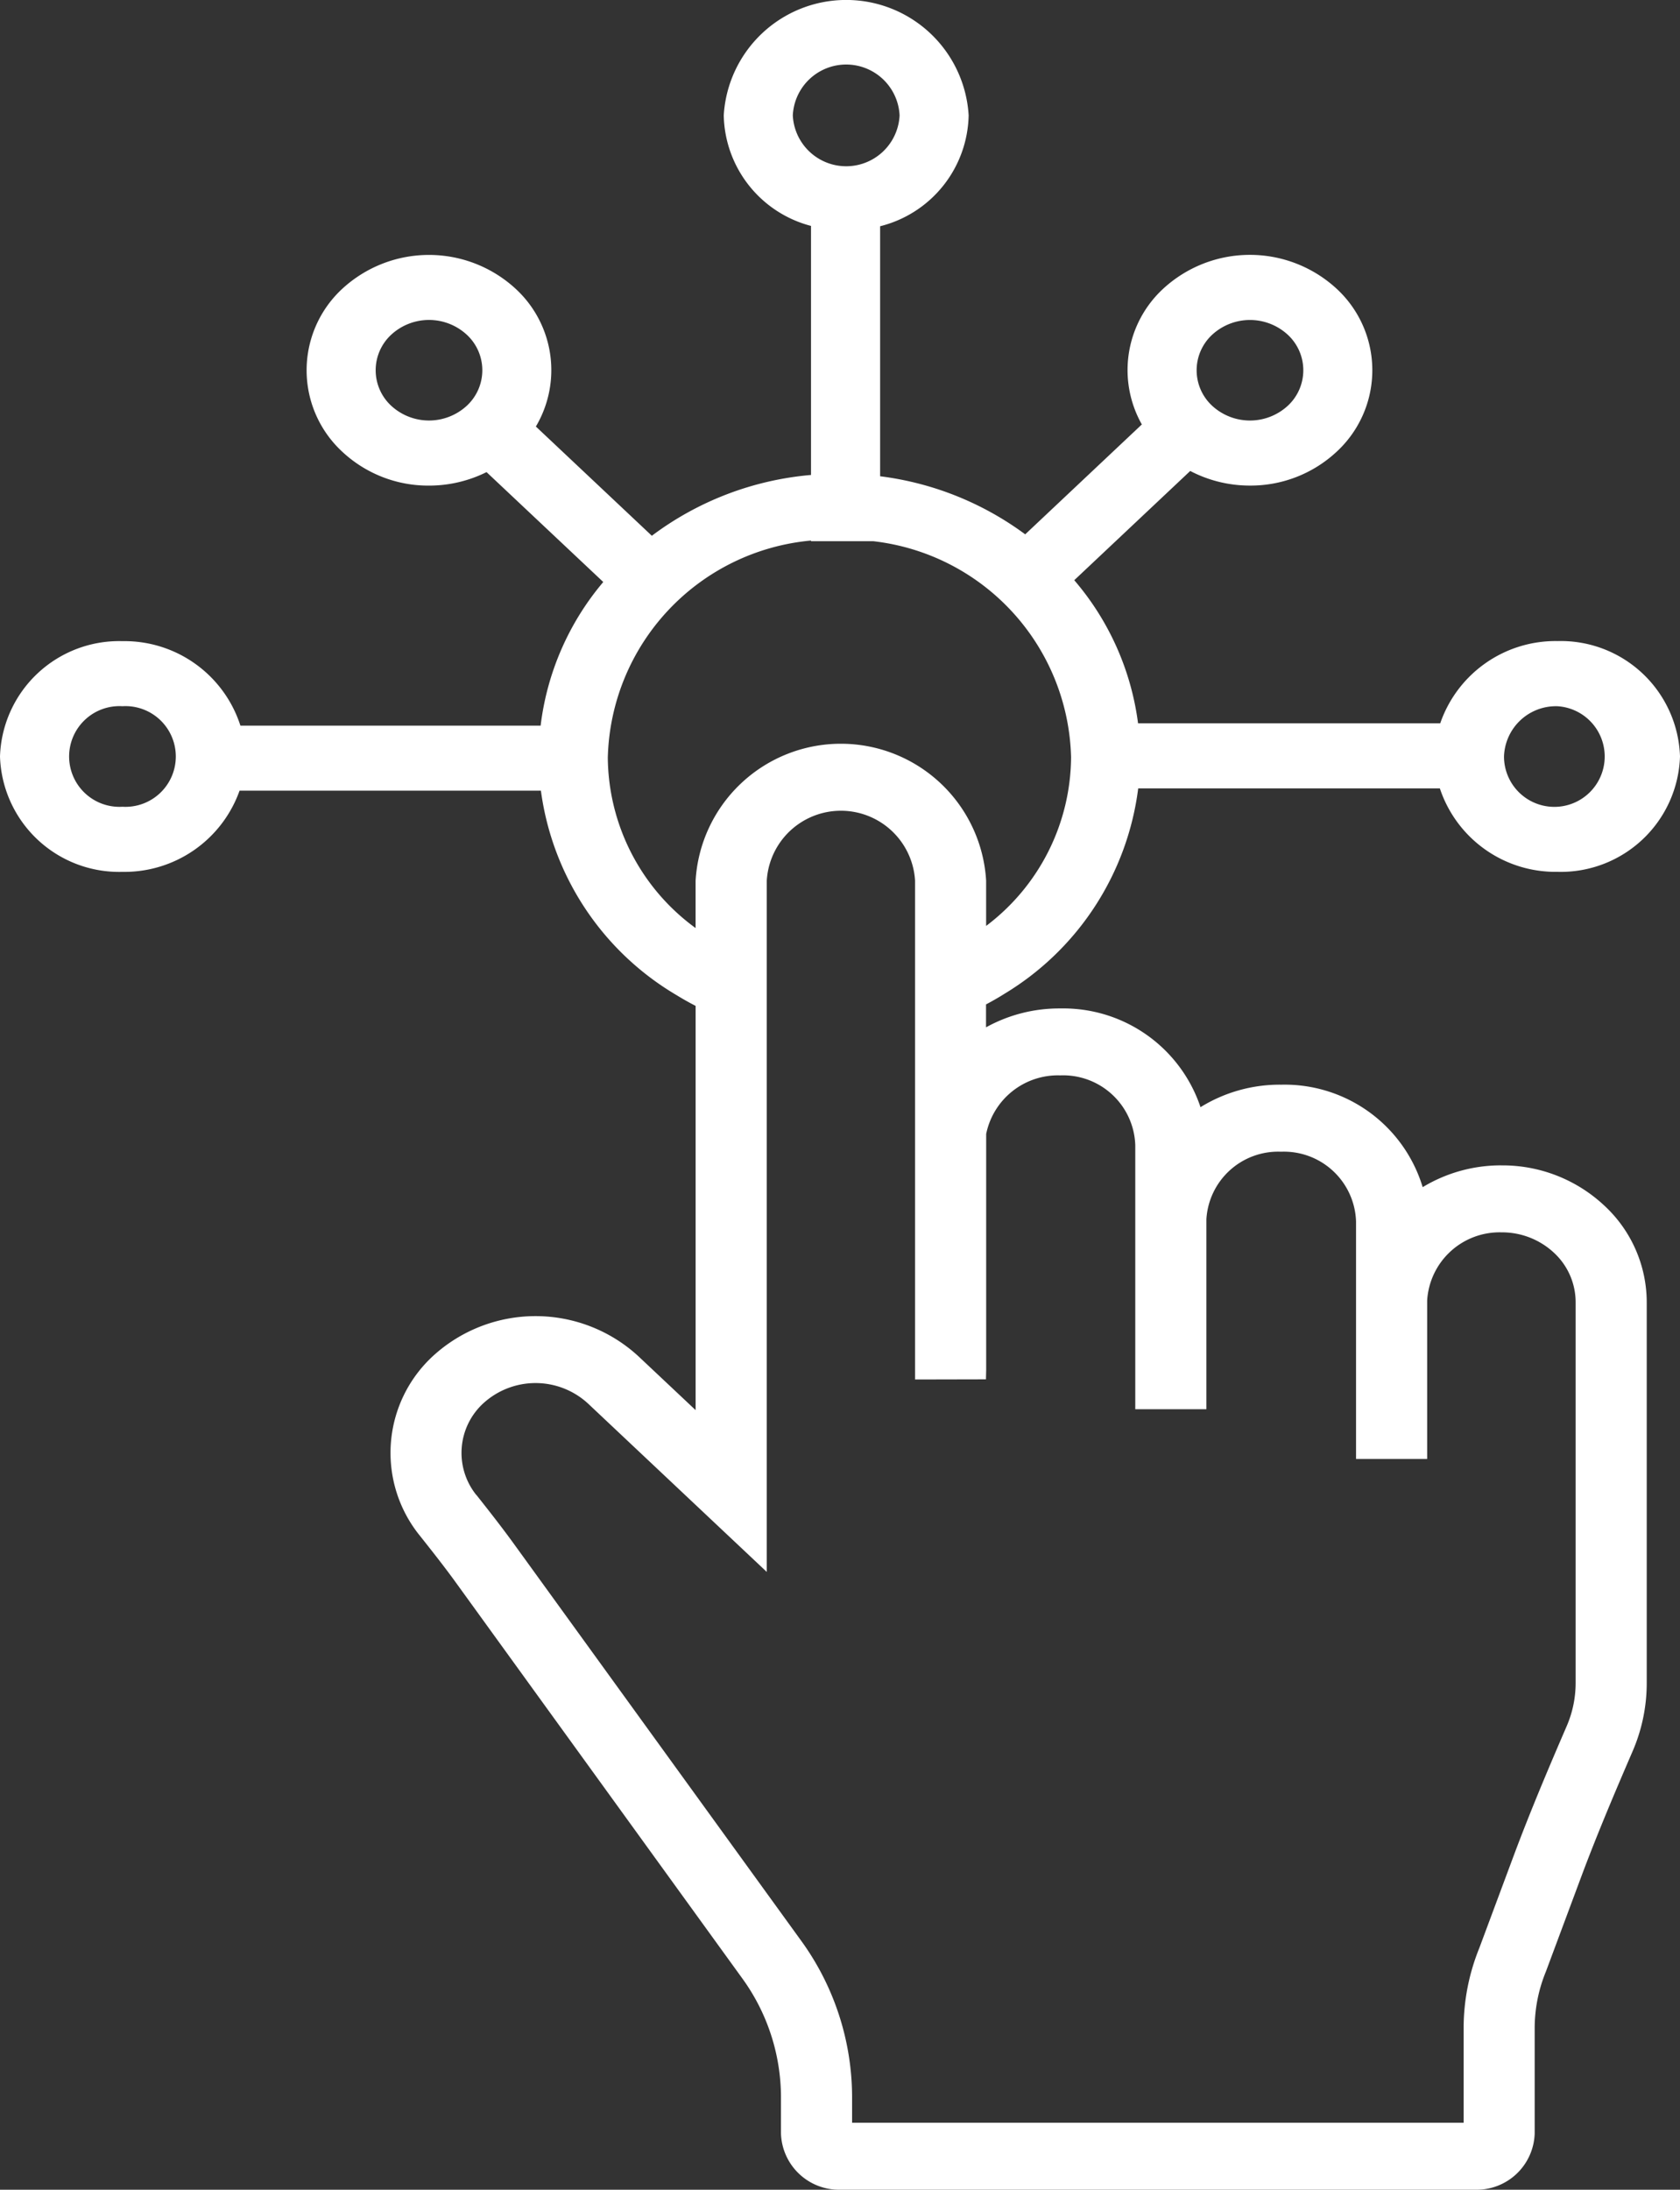 <svg xmlns="http://www.w3.org/2000/svg" width="66" height="86" viewBox="0 0 66 86">
  <rect x="0" y="0" width="66" height="86" fill="#333333" stroke="none"/>
  <path id="Repository_and_Version_Control" data-name="Repository and Version Control" d="M58.986,45.769a5.936,5.936,0,0,0-3.095.856A5.667,5.667,0,0,0,50.367,42.6H50.3a5.915,5.915,0,0,0-3.137.884,5.685,5.685,0,0,0-5.484-3.878h-.06a5.934,5.934,0,0,0-2.882.742v-.9c.255-.135.506-.279.748-.432a11.041,11.041,0,0,0,5.23-8.052H56.566a4.787,4.787,0,0,0,4.622,3.277A4.685,4.685,0,0,0,66,29.71a4.685,4.685,0,0,0-4.812-4.532,4.79,4.79,0,0,0-4.607,3.229H44.709a10.742,10.742,0,0,0-2.506-5.62l4.556-4.29a5.048,5.048,0,0,0,2.347.574,4.953,4.953,0,0,0,3.4-1.325,4.355,4.355,0,0,0,0-6.41,5.027,5.027,0,0,0-6.805,0,4.345,4.345,0,0,0-.843,5.334l-4.582,4.316a12.123,12.123,0,0,0-5.7-2.281V8.886a4.588,4.588,0,0,0,3.478-4.355,4.819,4.819,0,0,0-9.621,0,4.584,4.584,0,0,0,3.428,4.342v9.781a12.146,12.146,0,0,0-6.253,2.388l-4.556-4.29a4.344,4.344,0,0,0-.8-5.415,5.025,5.025,0,0,0-6.8,0,4.355,4.355,0,0,0,0,6.41,4.945,4.945,0,0,0,3.4,1.325,5.068,5.068,0,0,0,2.262-.53L23.7,22.858A10.725,10.725,0,0,0,21.239,28.5H9.445a4.783,4.783,0,0,0-4.635-3.319A4.683,4.683,0,0,0,0,29.71a4.683,4.683,0,0,0,4.811,4.532,4.8,4.8,0,0,0,4.6-3.188H21.25a11.021,11.021,0,0,0,5.341,8.037q.36.221.737.415V55.382l-2.253-2.12a5.965,5.965,0,0,0-8.07,0,5.169,5.169,0,0,0-.543,7.012l.013.015c.482.609.981,1.238,1.434,1.865L29.146,77.68a7.966,7.966,0,0,1,1.535,4.692v1.421A2.282,2.282,0,0,0,33.026,86H57.946a2.281,2.281,0,0,0,2.345-2.207V79.66a5.857,5.857,0,0,1,.44-2.225l1.379-3.7c.647-1.736,1.382-3.458,2.02-4.936a6.742,6.742,0,0,0,.563-2.7V51.144a5.182,5.182,0,0,0-1.672-3.8,5.848,5.848,0,0,0-4.035-1.574m2.2-18.033a1.978,1.978,0,1,1-2.1,1.974,2.041,2.041,0,0,1,2.1-1.974M4.811,31.685a1.978,1.978,0,1,1,0-3.949,1.978,1.978,0,1,1,0,3.949m42.812-18.54a2.193,2.193,0,0,1,2.966,0,1.9,1.9,0,0,1,0,2.794,2.195,2.195,0,0,1-2.966,0,1.9,1.9,0,0,1,0-2.794M31.146,4.532a2.1,2.1,0,0,1,4.195,0,2.1,2.1,0,0,1-4.195,0M15.371,15.938a1.9,1.9,0,0,1,0-2.794,2.191,2.191,0,0,1,2.965,0,1.9,1.9,0,0,1,0,2.794,2.192,2.192,0,0,1-2.965,0m8.508,13.792a8.782,8.782,0,0,1,7.982-8.5v.026h2.449a8.764,8.764,0,0,1,7.768,8.478,8.362,8.362,0,0,1-3.337,6.631V34.589a5.717,5.717,0,0,0-11.414,0v1.86a8.361,8.361,0,0,1-3.449-6.718M61.9,66.095a4.272,4.272,0,0,1-.356,1.709c-.651,1.507-1.4,3.266-2.07,5.058l-1.359,3.648A8.361,8.361,0,0,0,57.5,79.66v3.709H33.475v-1a10.479,10.479,0,0,0-2.02-6.174L20.216,60.672c-.486-.673-1-1.327-1.5-1.958L18.7,58.7a2.642,2.642,0,0,1,.279-3.578,3.044,3.044,0,0,1,4.12,0l7.024,6.615V34.589a2.918,2.918,0,0,1,5.826,0v19.59l2.785-.006.009-.373c0-.548,0-1.709,0-4.227,0-2.148,0-4.557,0-5.039a2.876,2.876,0,0,1,2.875-2.3h.06A2.836,2.836,0,0,1,44.6,44.981V55.347h2.794v-.009c0-.456,0-7.089,0-7.453A2.824,2.824,0,0,1,50.3,45.232h.062a2.834,2.834,0,0,1,2.911,2.744V57.3h2.794V57.3c0-.188,0-5.94,0-6.222A2.85,2.85,0,0,1,58.986,48.4a2.993,2.993,0,0,1,2.061.8,2.648,2.648,0,0,1,.853,1.941Z" fill="#fff"/>
</svg>
